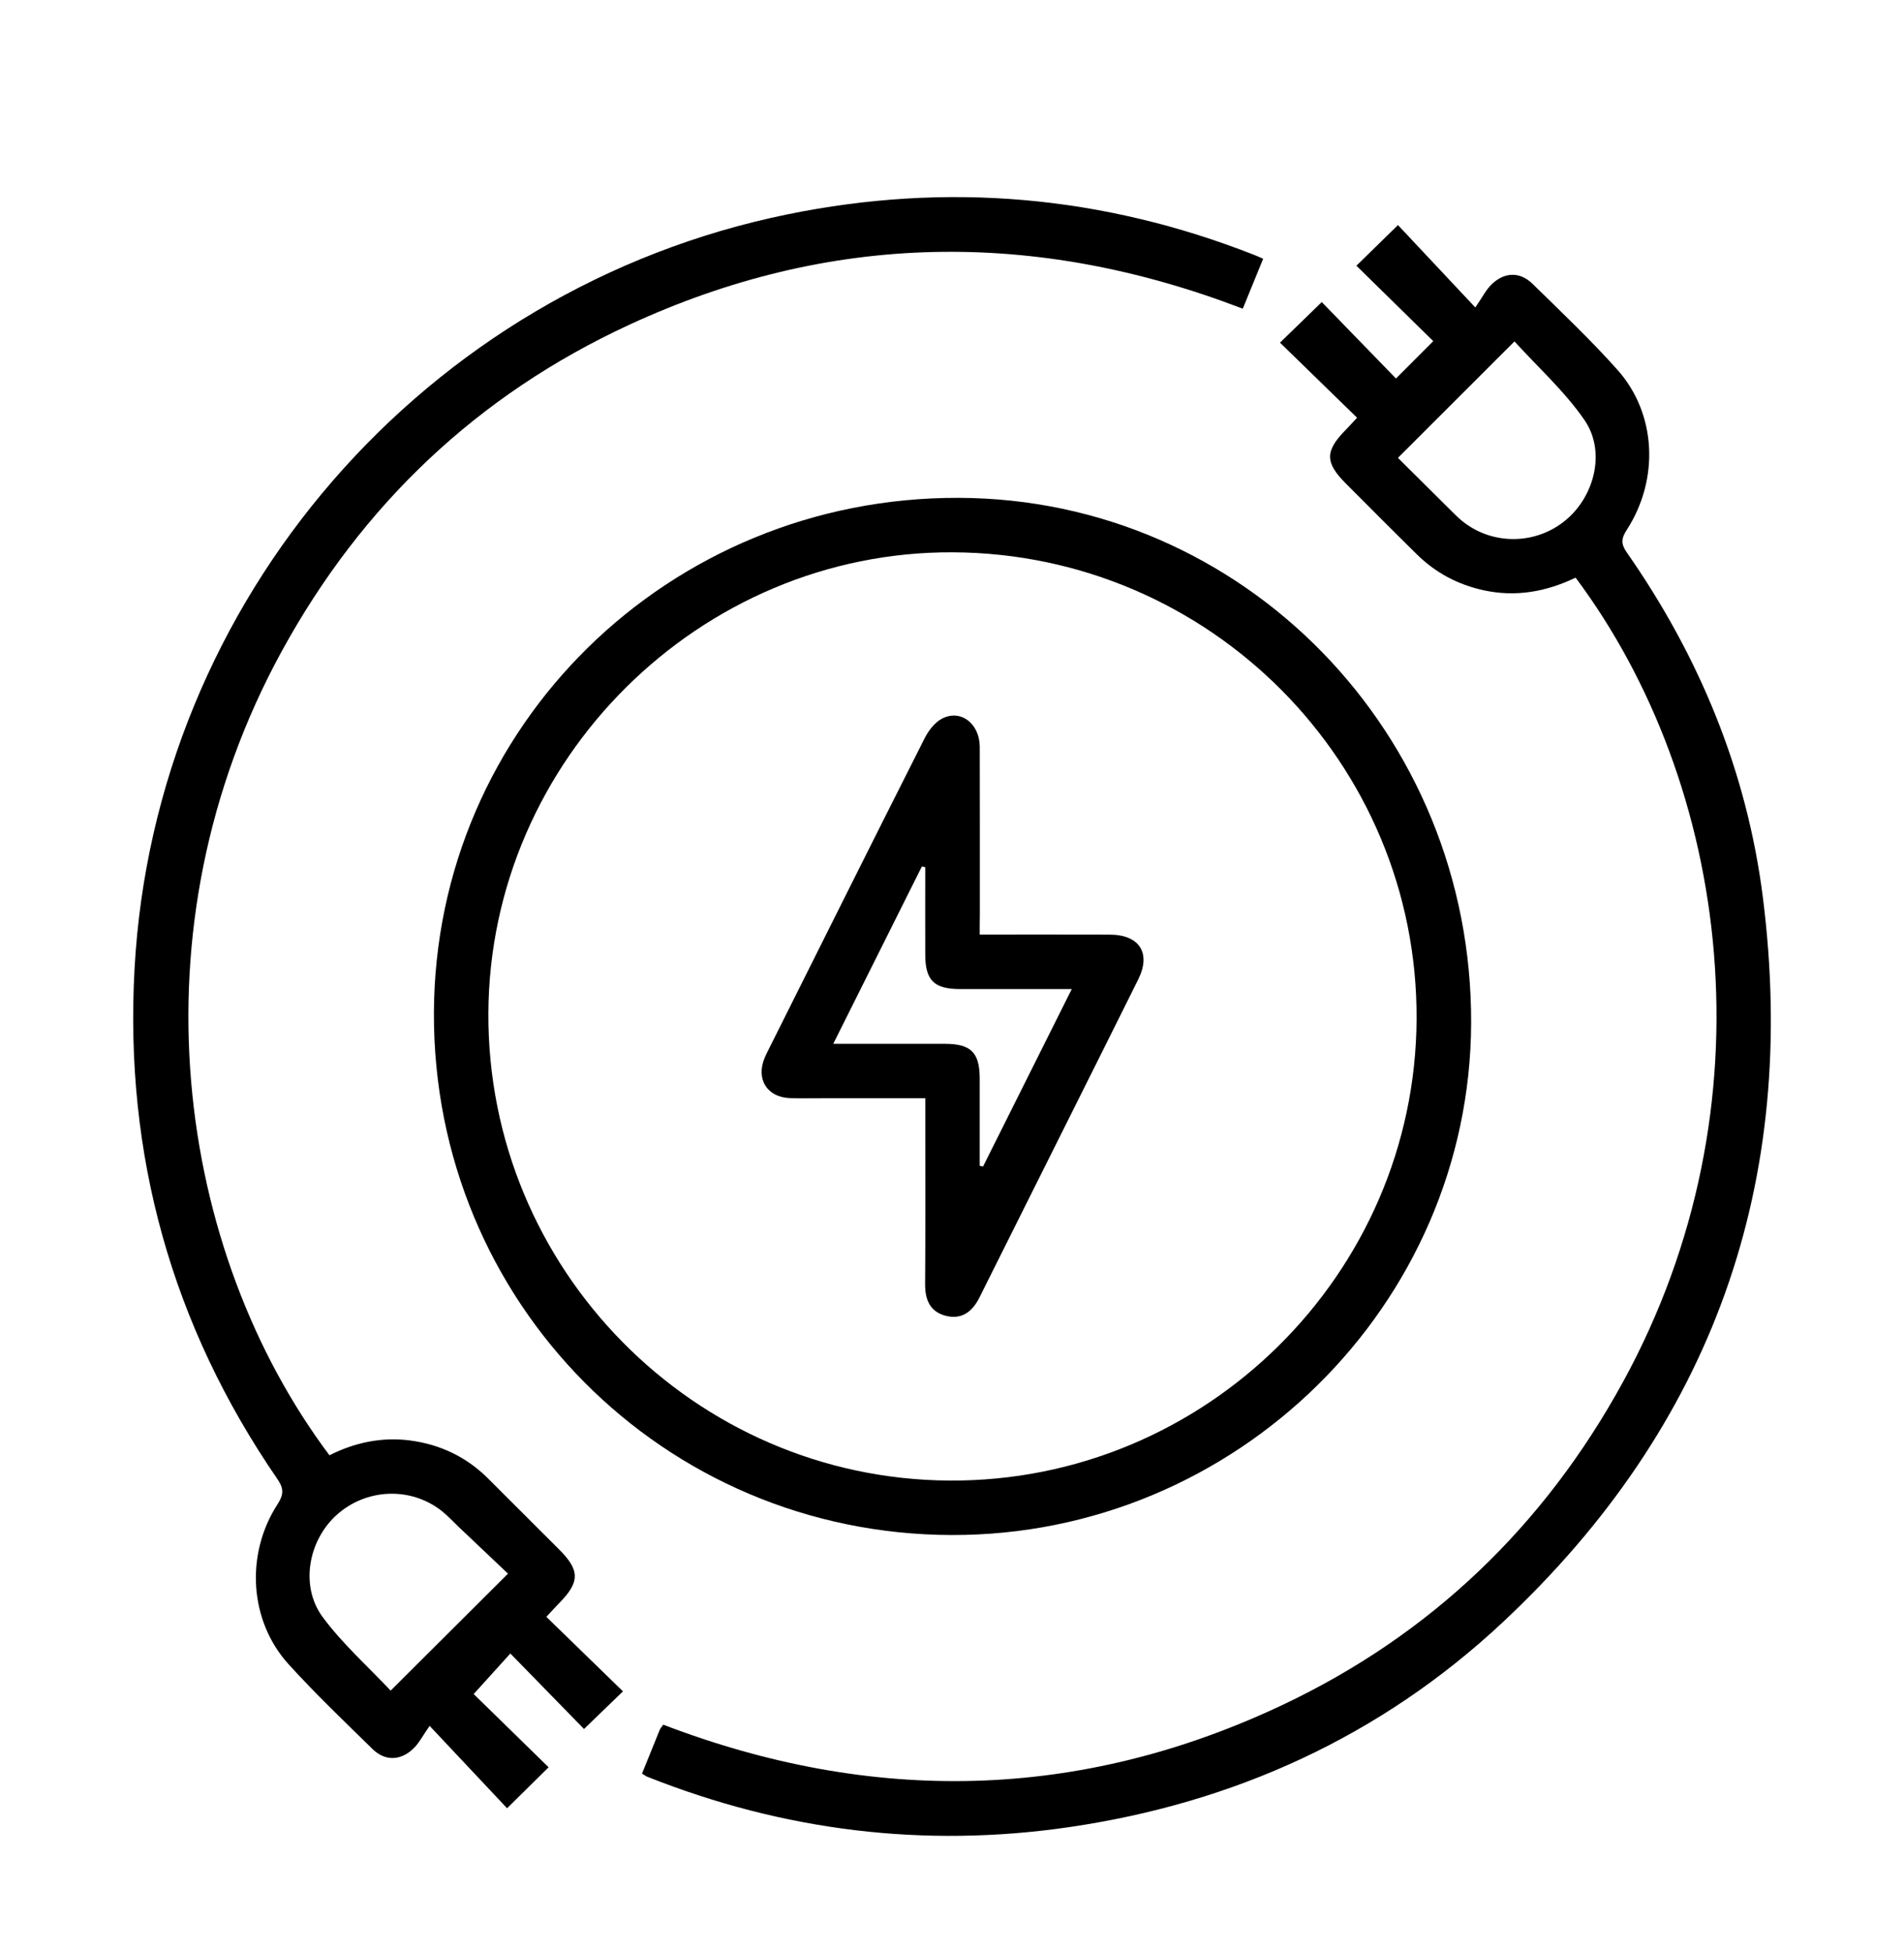 <svg xmlns="http://www.w3.org/2000/svg" xmlns:xlink="http://www.w3.org/1999/xlink" id="Layer_1" x="0px" y="0px" viewBox="0 0 418.48 428.98" style="enable-background:new 0 0 418.48 428.98;" xml:space="preserve"><g>	<path d="M209.16,337.38c-63.37-0.16-113.99-51.19-113.79-114.71c0.2-62.98,51.58-113.44,115.32-113.25  c62.61,0.19,112.9,51.74,112.65,115.48C323.09,286.86,271.64,337.54,209.16,337.38z M209.43,121.39  c-55.58-0.27-101.81,45.58-102.09,101.25c-0.28,56.28,45.24,102.44,101.34,102.77c56.16,0.33,102.39-45.34,102.67-101.43  C311.63,167.7,265.9,121.66,209.43,121.39z"></path>	<path d="M141.11,389.81c1.36-3.36,2.61-6.48,3.88-9.58c0.14-0.33,0.4-0.61,0.78-1.17c45.9,17.58,91.44,16.77,136.06-4.31  c32.61-15.41,57.54-39.34,74.87-70.98c33.36-60.91,23.45-131.48-10.4-176.81c-6.39,3.07-13.09,4.33-20.23,2.77  c-5.66-1.24-10.53-3.83-14.63-7.86c-5.26-5.17-10.46-10.4-15.66-15.62c-4.57-4.58-4.57-7.11-0.09-11.68  c0.78-0.79,1.52-1.62,2.58-2.76c-5.68-5.53-11.26-10.97-16.94-16.5c3.25-3.15,5.99-5.82,9.18-8.92c5.34,5.51,10.8,11.13,16.31,16.8  c2.87-2.88,5.49-5.5,8.2-8.21c-5.62-5.51-11.21-11-16.9-16.58c3.26-3.19,6.01-5.87,9.14-8.93c5.3,5.64,10.64,11.34,17,18.11  c1.53-2.22,2.33-3.85,3.56-5.06c2.8-2.74,6.23-2.86,9-0.15c6.34,6.21,12.8,12.32,18.7,18.94c8.55,9.61,9.23,24.01,2.02,35.16  c-1.23,1.9-1.28,3.09-0.01,4.92c15.99,22.9,26.43,48.18,29.93,75.84c7.94,62.67-11.02,116.16-57.21,159.36  c-26.81,25.07-59.04,39.71-95.32,45c-31.78,4.63-62.7,0.82-92.58-11.05C142.01,390.43,141.72,390.18,141.11,389.81z M307.25,100.64  c3.87,3.84,7.66,7.61,11.46,11.37c0.89,0.88,1.76,1.78,2.73,2.56c6.66,5.33,16.22,5.19,22.75-0.3c6.34-5.32,8.77-15.12,4.06-21.95  c-4.37-6.34-10.26-11.63-15.38-17.28C324.04,83.86,315.85,92.05,307.25,100.64z"></path>	<path d="M120.08,355.36c5.8,5.64,11.33,11.02,16.84,16.38c-2.9,2.8-5.65,5.46-8.56,8.27c-5.18-5.31-10.58-10.84-16.19-16.59  c-2.86,3.16-5.4,5.97-8.06,8.91c5.17,5.05,10.76,10.52,16.47,16.1c-3.24,3.19-5.98,5.89-9.13,9c-5.35-5.69-10.7-11.38-17.02-18.1  c-1.51,2.14-2.32,3.78-3.56,4.97c-2.83,2.73-6.26,2.81-9,0.11c-6.25-6.12-12.59-12.18-18.46-18.65  c-8.61-9.49-9.53-24.13-2.42-35.13c1.38-2.13,1.43-3.45-0.02-5.55c-23.24-33.79-33.64-71.3-31.4-112.14  C34.02,131.79,93.4,63.38,173.1,47.11c35.05-7.16,69.24-4.17,102.55,8.91c0.56,0.22,1.11,0.48,1.98,0.85  c-1.49,3.66-2.93,7.18-4.48,10.98c-45.6-17.51-90.69-16.92-134.95,3.58c-33.22,15.38-58.63,39.49-76.23,71.62  c-33.6,61.36-23.11,132.09,10.44,176.8c5.53-2.78,11.46-4.06,17.66-3.26c6.62,0.86,12.43,3.6,17.2,8.36  c5.22,5.2,10.44,10.41,15.65,15.63c4.54,4.55,4.54,7.12,0.06,11.69C122.21,353.05,121.47,353.88,120.08,355.36z M111.65,345.87  c-3.62-3.43-7.22-6.84-10.82-10.26c-1.27-1.2-2.45-2.51-3.82-3.58c-6.83-5.32-16.56-4.89-23.02,0.94  c-6.23,5.62-8.09,15.64-3.07,22.44c4.38,5.92,10.01,10.92,14.94,16.17C94.56,362.91,102.76,354.74,111.65,345.87z"></path>	<path d="M215.33,205.41c9.89,0,19.24-0.02,28.59,0.01c6.52,0.02,9.13,4.06,6.25,9.85c-11.6,23.33-23.28,46.61-34.91,69.93  c-1.58,3.17-3.99,4.93-7.53,3.96c-3.36-0.92-4.42-3.54-4.4-6.94c0.09-12.11,0.04-24.23,0.04-36.34c0-1.35,0-2.7,0-4.51  c-7.59,0-14.91,0-22.24,0c-2.5,0-5,0.07-7.49-0.02c-5.05-0.18-7.53-4.15-5.58-8.85c0.24-0.57,0.52-1.13,0.8-1.69  c11.43-22.85,22.83-45.71,34.35-68.52c0.85-1.68,2.21-3.49,3.81-4.33c4.1-2.16,8.3,1.05,8.32,6.2c0.04,12.24,0.01,24.48,0.02,36.71  C215.33,202.25,215.33,203.6,215.33,205.41z M235.56,217.39c-8.6,0-16.56,0.01-24.52,0c-5.74-0.01-7.66-1.9-7.68-7.55  c-0.02-6.41,0-12.83,0-19.24c-0.25-0.05-0.49-0.11-0.74-0.16c-6.41,12.83-12.82,25.66-19.48,38.98c8.62,0,16.58-0.01,24.54,0  c5.72,0.01,7.63,1.9,7.65,7.58c0.01,6.41,0,12.82,0,19.23c0.25,0.05,0.49,0.1,0.74,0.15C222.48,243.55,228.9,230.71,235.56,217.39z  "></path></g></svg>